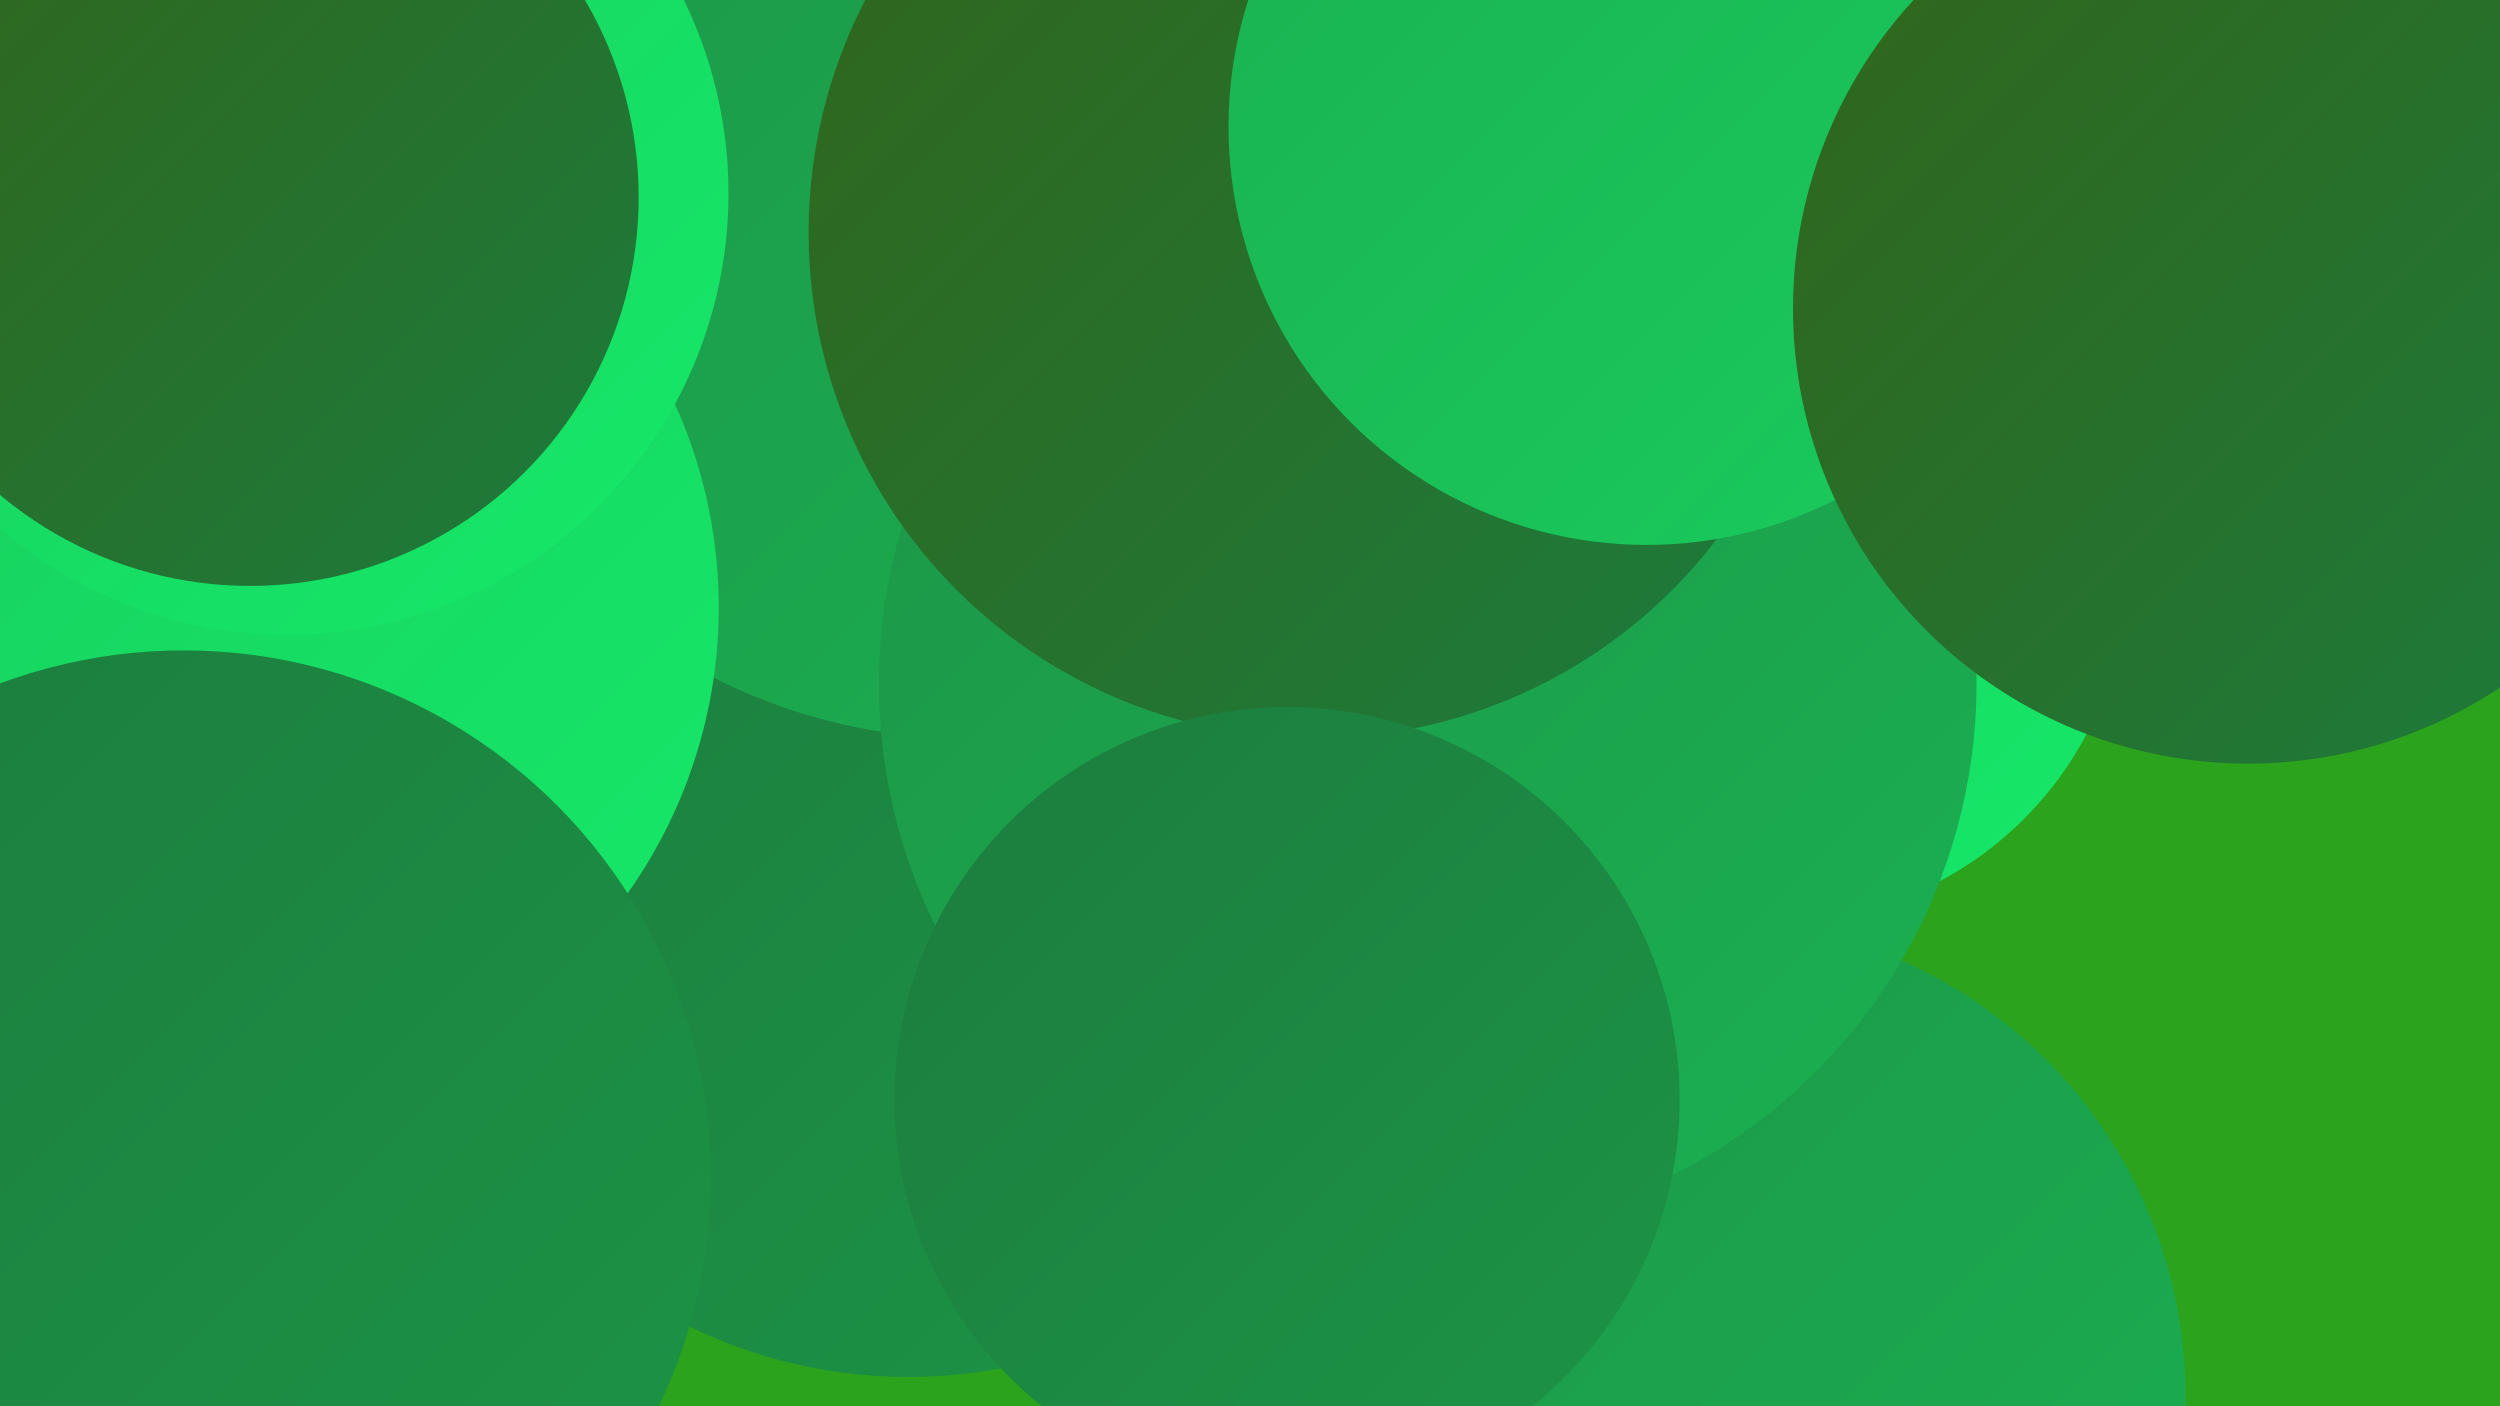 <?xml version="1.0" encoding="UTF-8"?><svg width="1280" height="720" xmlns="http://www.w3.org/2000/svg"><defs><linearGradient id="grad0" x1="0%" y1="0%" x2="100%" y2="100%"><stop offset="0%" style="stop-color:#284d17;stop-opacity:1" /><stop offset="100%" style="stop-color:#32641a;stop-opacity:1" /></linearGradient><linearGradient id="grad1" x1="0%" y1="0%" x2="100%" y2="100%"><stop offset="0%" style="stop-color:#32641a;stop-opacity:1" /><stop offset="100%" style="stop-color:#1c7c3d;stop-opacity:1" /></linearGradient><linearGradient id="grad2" x1="0%" y1="0%" x2="100%" y2="100%"><stop offset="0%" style="stop-color:#1c7c3d;stop-opacity:1" /><stop offset="100%" style="stop-color:#1c9547;stop-opacity:1" /></linearGradient><linearGradient id="grad3" x1="0%" y1="0%" x2="100%" y2="100%"><stop offset="0%" style="stop-color:#1c9547;stop-opacity:1" /><stop offset="100%" style="stop-color:#1bb052;stop-opacity:1" /></linearGradient><linearGradient id="grad4" x1="0%" y1="0%" x2="100%" y2="100%"><stop offset="0%" style="stop-color:#1bb052;stop-opacity:1" /><stop offset="100%" style="stop-color:#19cc5d;stop-opacity:1" /></linearGradient><linearGradient id="grad5" x1="0%" y1="0%" x2="100%" y2="100%"><stop offset="0%" style="stop-color:#19cc5d;stop-opacity:1" /><stop offset="100%" style="stop-color:#15e969;stop-opacity:1" /></linearGradient><linearGradient id="grad6" x1="0%" y1="0%" x2="100%" y2="100%"><stop offset="0%" style="stop-color:#15e969;stop-opacity:1" /><stop offset="100%" style="stop-color:#284d17;stop-opacity:1" /></linearGradient></defs><rect width="1280" height="720" fill="#2ba31c" /><circle cx="909" cy="292" r="180" fill="url(#grad5)" /><circle cx="646" cy="54" r="222" fill="url(#grad2)" /><circle cx="1150" cy="38" r="274" fill="url(#grad0)" /><circle cx="963" cy="54" r="180" fill="url(#grad5)" /><circle cx="81" cy="116" r="274" fill="url(#grad5)" /><circle cx="875" cy="715" r="244" fill="url(#grad3)" /><circle cx="1133" cy="29" r="198" fill="url(#grad0)" /><circle cx="465" cy="449" r="256" fill="url(#grad2)" /><circle cx="326" cy="105" r="229" fill="url(#grad4)" /><circle cx="495" cy="92" r="286" fill="url(#grad3)" /><circle cx="731" cy="350" r="281" fill="url(#grad3)" /><circle cx="115" cy="311" r="253" fill="url(#grad5)" /><circle cx="147" cy="99" r="226" fill="url(#grad5)" /><circle cx="128" cy="101" r="199" fill="url(#grad1)" /><circle cx="732" cy="32" r="212" fill="url(#grad4)" /><circle cx="673" cy="119" r="259" fill="url(#grad1)" /><circle cx="659" cy="563" r="201" fill="url(#grad2)" /><circle cx="843" cy="65" r="214" fill="url(#grad4)" /><circle cx="94" cy="603" r="270" fill="url(#grad2)" /><circle cx="1151" cy="158" r="233" fill="url(#grad1)" /></svg>